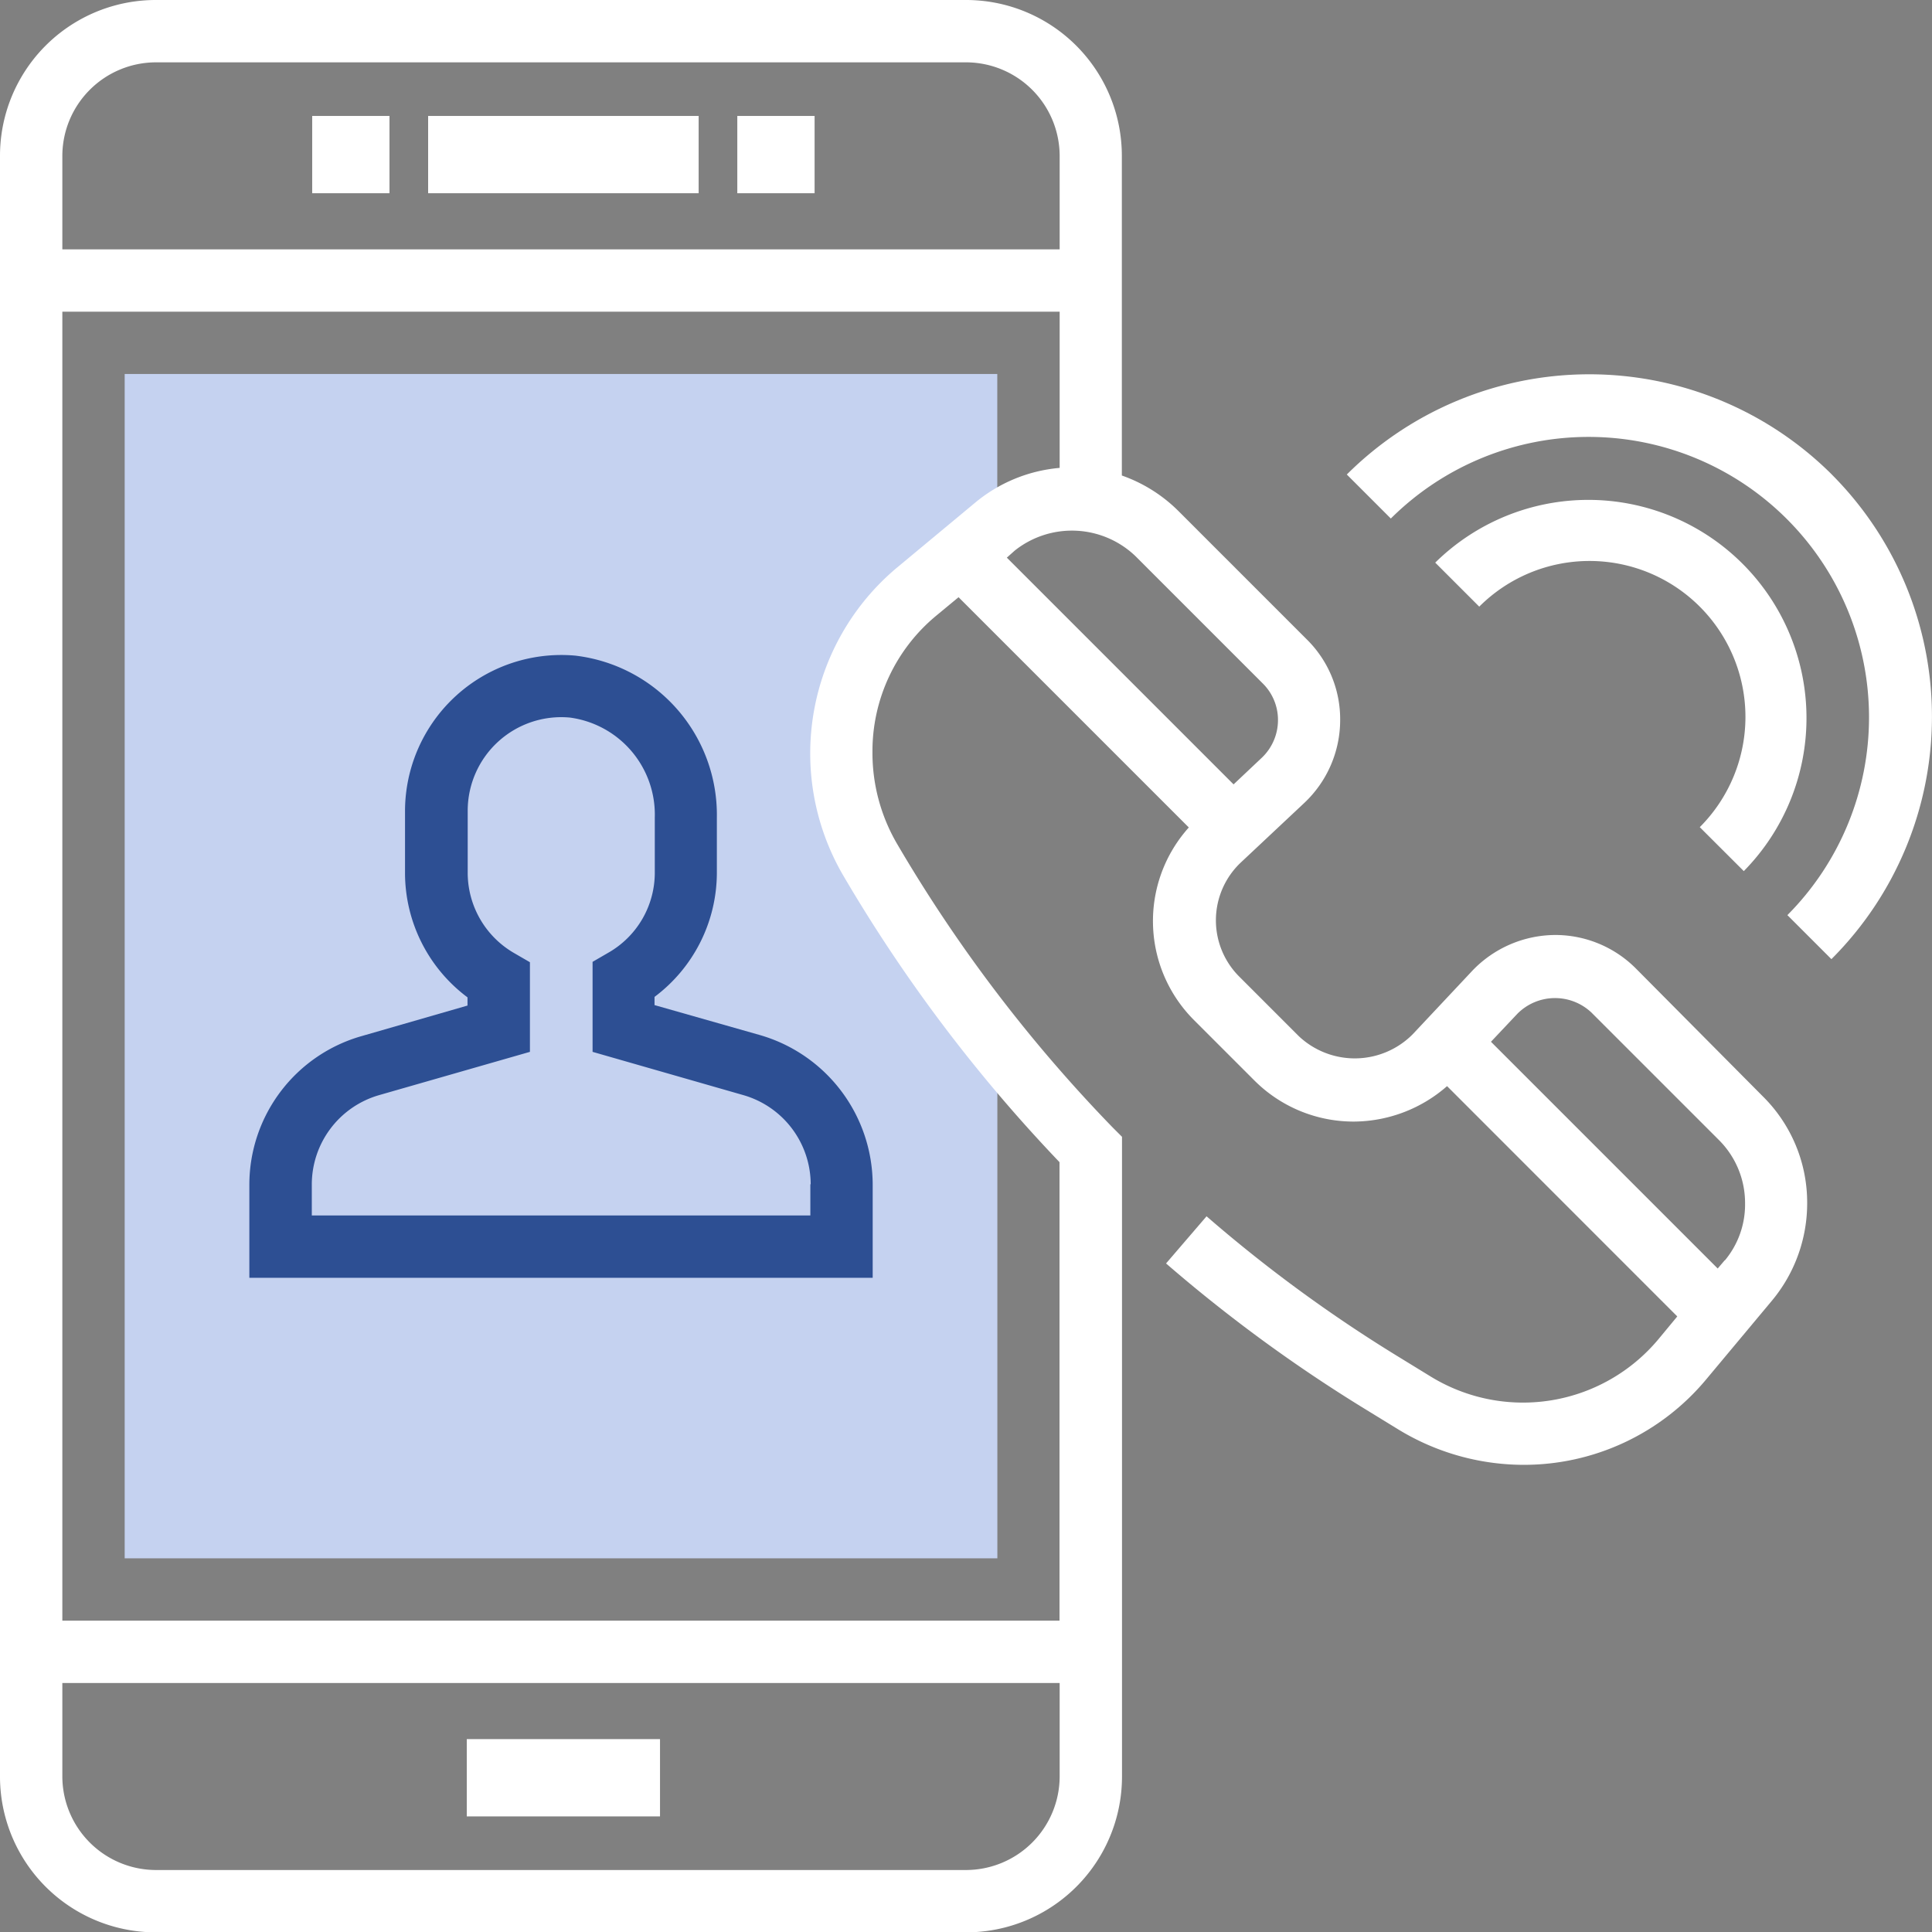 <svg xmlns="http://www.w3.org/2000/svg" xmlns:xlink="http://www.w3.org/1999/xlink" width="49.991" height="50" viewBox="0 0 49.991 50">
  <rect x="0" y="0" width="49.991" height="50" fill="#808080" stroke="none"/>
  <defs>
    <clipPath id="clip-path">
      <rect id="Rectangle_166" data-name="Rectangle 166" width="49.991" height="50" fill="none"/>
    </clipPath>
  </defs>
  <g id="Group_810" data-name="Group 810" clip-path="url(#clip-path)">
    <path id="Path_2013" data-name="Path 2013" d="M51.274,108.54h0a5.4,5.4,0,0,1-.726-2.7v-.071a5.349,5.349,0,0,1,1.935-4.123l2.036-1.7a.211.211,0,0,1,.06-.04V96H32v30.645H54.581V113.308a39.343,39.343,0,0,1-3.306-4.768" transform="translate(-28.774 -86.323)" fill="#c5d2f0"/>
    <rect id="Rectangle_162" data-name="Rectangle 162" width="7" height="2" transform="translate(11.078 3)" fill="#fff"/>
    <rect id="Rectangle_163" data-name="Rectangle 163" width="2" height="2" transform="translate(19.078 3)" fill="#fff"/>
    <rect id="Rectangle_164" data-name="Rectangle 164" width="2" height="2" transform="translate(8.078 3)" fill="#fff"/>
    <rect id="Rectangle_165" data-name="Rectangle 165" width="5" height="2" transform="translate(12.078 45)" fill="#fff"/>
    <path id="Path_2014" data-name="Path 2014" d="M42.329,25.06a2.945,2.945,0,0,0-2.087-.867,2.983,2.983,0,0,0-2.147.927l-1.542,1.643a2.112,2.112,0,0,1-2.944.05l-1.552-1.552a2.058,2.058,0,0,1,.05-2.944l1.643-1.542a2.944,2.944,0,0,0,.927-2.147,2.9,2.9,0,0,0-.867-2.087l-3.3-3.3a3.9,3.9,0,0,0-1.482-.937V4.032A4.031,4.031,0,0,0,25,0H4.032A4.031,4.031,0,0,0,0,4.032V45.968A4.031,4.031,0,0,0,4.032,50H25a4.031,4.031,0,0,0,4.032-4.032V29.415l-.232-.232a38.337,38.337,0,0,1-5.6-7.369,4.667,4.667,0,0,1-.625-2.369,4.549,4.549,0,0,1,1.643-3.508l.585-.484,5.958,5.958A3.623,3.623,0,0,0,30.9,26.4l1.552,1.552a3.628,3.628,0,0,0,2.591,1.069,3.686,3.686,0,0,0,2.4-.917L43.4,34.063l-.484.585a4.565,4.565,0,0,1-5.9.968l-.887-.544a37.179,37.179,0,0,1-4.909-3.6l-1.048,1.22a39.027,39.027,0,0,0,5.121,3.75l.887.544a6.235,6.235,0,0,0,3.236.917,6.139,6.139,0,0,0,4.738-2.218l1.7-2.036a3.935,3.935,0,0,0,.907-2.51,3.863,3.863,0,0,0-1.149-2.772ZM4.032,1.613H25a2.426,2.426,0,0,1,2.419,2.419V6.452H1.613V4.032A2.426,2.426,0,0,1,4.032,1.613M25,48.387H4.032a2.426,2.426,0,0,1-2.419-2.419V43.548H27.419v2.419A2.426,2.426,0,0,1,25,48.387M23.185,14.708A6.269,6.269,0,0,0,21.8,22.621a39.993,39.993,0,0,0,5.615,7.45V41.935H1.613V8.065H27.419v4.042a3.948,3.948,0,0,0-2.187.9Zm3.075-.464a2.377,2.377,0,0,1,3.115.141l3.3,3.3a1.326,1.326,0,0,1,.393.948,1.343,1.343,0,0,1-.423.978l-.726.685-5.867-5.867ZM44.627,32.611l-.181.212-5.867-5.867.685-.726a1.372,1.372,0,0,1,1.915-.03l3.3,3.3a2.3,2.3,0,0,1,.675,1.633,2.259,2.259,0,0,1-.524,1.482" fill="#fff"/>
    <path id="Path_2015" data-name="Path 2015" d="M358.25,98.668a8.889,8.889,0,0,0-12.55,0l1.139,1.139A7.256,7.256,0,0,1,357.1,110.069l1.139,1.139a8.868,8.868,0,0,0,.01-12.54" transform="translate(-310.851 -86.39)" fill="#fff"/>
    <path id="Path_2016" data-name="Path 2016" d="M376.384,137.682A5.645,5.645,0,0,0,368.4,129.7l1.139,1.139a4.034,4.034,0,1,1,5.706,5.706Z" transform="translate(-331.263 -115.142)" fill="#fff"/>
    <path id="Path_2017" data-name="Path 2017" d="M74.484,177.2v-.212a4.02,4.02,0,0,0,1.613-3.206v-1.442a4.149,4.149,0,0,0-3.669-4.183,4.044,4.044,0,0,0-4.4,4.022v1.613A4.02,4.02,0,0,0,69.645,177v.212L66.913,178A4,4,0,0,0,64,181.838v2.419H80.129v-2.419a4.037,4.037,0,0,0-2.913-3.861Zm4.032,4.637v.806h-12.9v-.806a2.407,2.407,0,0,1,1.744-2.308l3.9-1.119v-2.319l-.4-.232a2.4,2.4,0,0,1-1.21-2.077v-1.613a2.421,2.421,0,0,1,2.641-2.409,2.533,2.533,0,0,1,2.2,2.581v1.431a2.384,2.384,0,0,1-1.21,2.077l-.4.232v2.329l3.9,1.119a2.407,2.407,0,0,1,1.744,2.308" transform="translate(-57.548 -151.193)" fill="#2d4f93"/>
  </g>
</svg>
